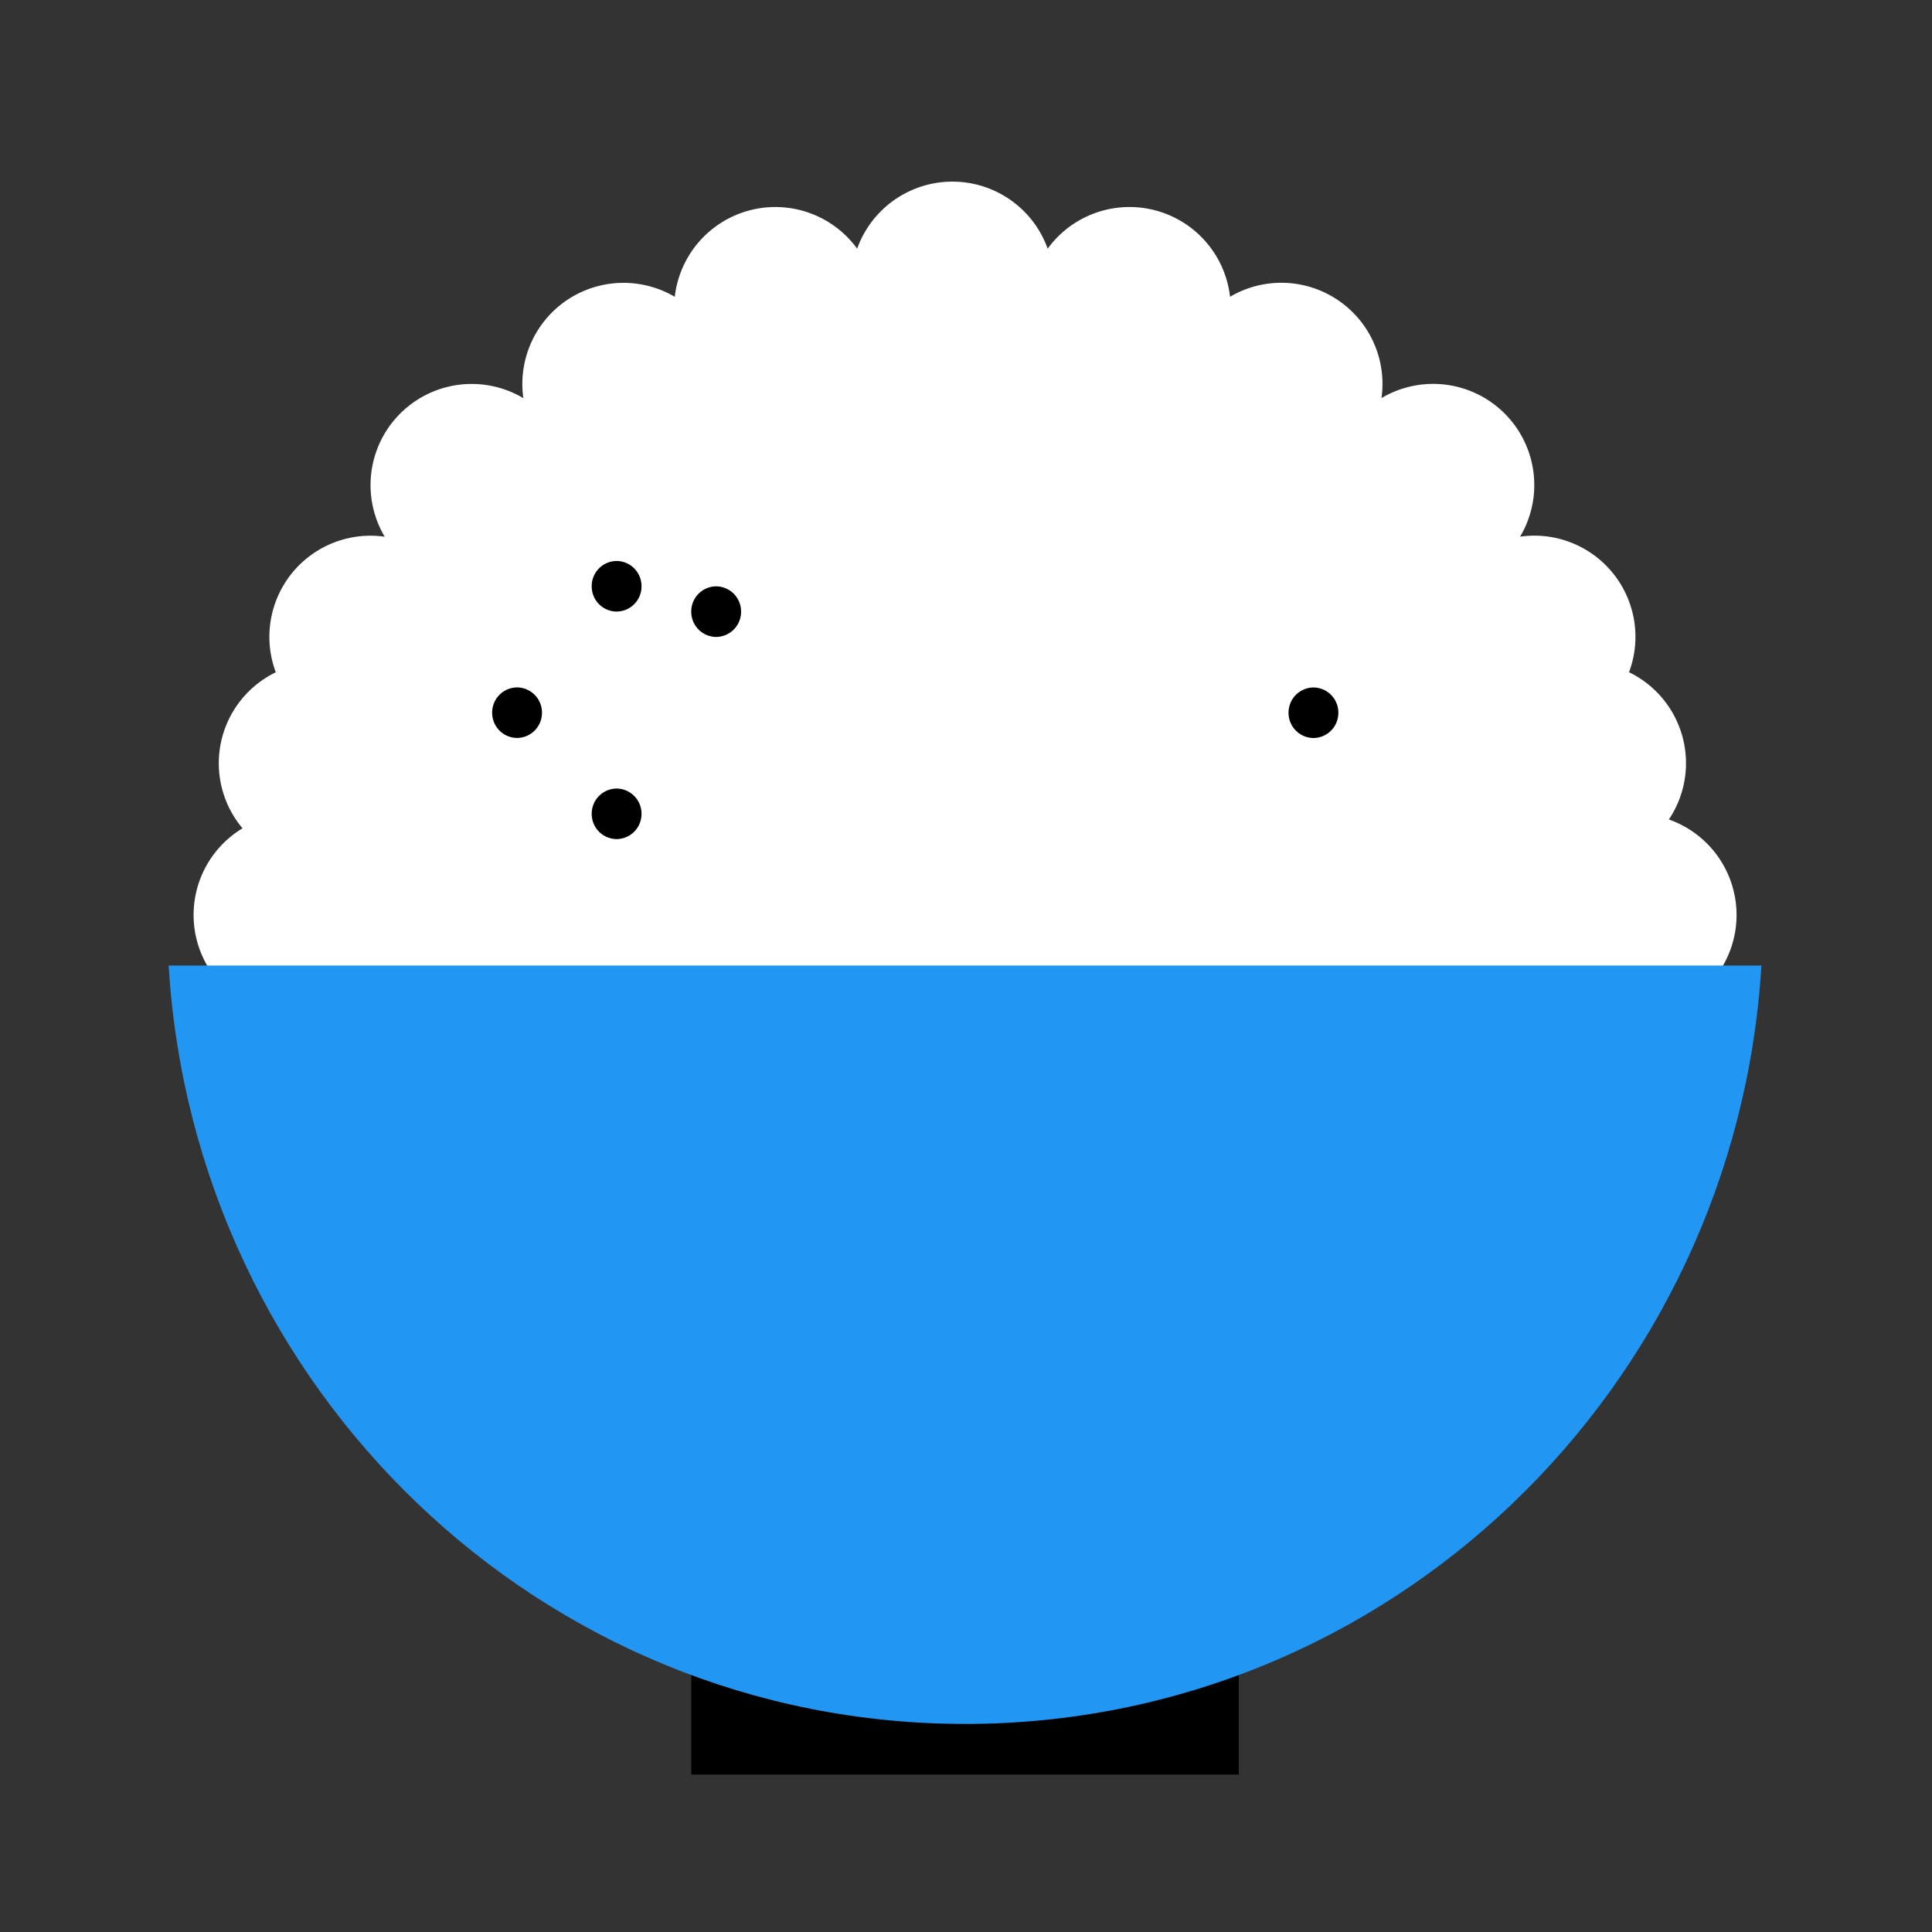 <!--
  - The MIT License (MIT)
  -
  - Copyright (c) 2015-2024 Elior "Mallowigi" Boukhobza
  -
  - Permission is hereby granted, free of charge, to any person obtaining a copy
  - of this software and associated documentation files (the "Software"), to deal
  - in the Software without restriction, including without limitation the rights
  - to use, copy, modify, merge, publish, distribute, sublicense, and/or sell
  - copies of the Software, and to permit persons to whom the Software is
  - furnished to do so, subject to the following conditions:
  -
  - The above copyright notice and this permission notice shall be included in all
  - copies or substantial portions of the Software.
  -
  - THE SOFTWARE IS PROVIDED "AS IS", WITHOUT WARRANTY OF ANY KIND, EXPRESS OR
  - IMPLIED, INCLUDING BUT NOT LIMITED TO THE WARRANTIES OF MERCHANTABILITY,
  - FITNESS FOR A PARTICULAR PURPOSE AND NONINFRINGEMENT. IN NO EVENT SHALL THE
  - AUTHORS OR COPYRIGHT HOLDERS BE LIABLE FOR ANY CLAIM, DAMAGES OR OTHER
  - LIABILITY, WHETHER IN AN ACTION OF CONTRACT, TORT OR OTHERWISE, ARISING FROM,
  - OUT OF OR IN CONNECTION WITH THE SOFTWARE OR THE USE OR OTHER DEALINGS IN THE
  - SOFTWARE.
  -
  -->

<svg  width="16px" height="16px" version="1.1" viewBox="0 0 24 24" xmlns="http://www.w3.org/2000/svg">
  <rect x="0" y="0" width="24" height="24" fill="#333333" stroke="none"/>
  <g transform="matrix(.761 0 0 .761 1.334 1.497)" fill-rule="evenodd">
    <path
        d="m26.594 12.968c0 0.912-0.74 1.651-1.652 1.651h-21.884a1.651 1.651 0 0 1-0.852-3.065 1.65 1.65 0 0 1 0.543-2.547 1.651 1.651 0 0 1 1.778-2.213 1.651 1.651 0 0 1 2.263-2.262 1.651 1.651 0 0 1 2.472-1.654 1.652 1.652 0 0 1 2.977-0.786 1.652 1.652 0 0 1 3.11 0 1.652 1.652 0 0 1 2.977 0.785 1.651 1.651 0 0 1 2.472 1.654 1.651 1.651 0 0 1 2.263 2.262 1.651 1.651 0 0 1 1.778 2.213 1.65 1.65 0 0 1 0.65 2.404 1.652 1.652 0 0 1 1.105 1.558z"
        fill="#fff" stroke-linejoin="round" stroke-width=".8"/>
    <path d="m9.531 24.937h8.938v2.063h-8.938z"/>
    <path d="m1 13.794h26c-0.42 6.909-6.08 12.38-13 12.38s-12.58-5.47-13-12.379z" fill="#2196F3" data-iconColor="Umi"/>
    <path
        d="m8.313 8.016a0.41 0.41 0 0 1-0.407-0.413 0.41 0.41 0 0 1 0.407-0.413 0.41 0.41 0 0 1 0.406 0.413 0.41 0.41 0 0 1-0.406 0.413zm-1.626 2.063a0.41 0.41 0 0 1-0.406-0.412 0.41 0.41 0 0 1 0.407-0.413 0.41 0.41 0 0 1 0.406 0.413 0.41 0.41 0 0 1-0.407 0.412zm1.625 1.651a0.41 0.41 0 0 1-0.406-0.413 0.41 0.41 0 0 1 0.407-0.412 0.41 0.41 0 0 1 0.406 0.412 0.41 0.41 0 0 1-0.406 0.413zm1.626-3.3a0.41 0.41 0 0 1-0.407-0.413 0.41 0.41 0 0 1 0.406-0.413 0.41 0.41 0 0 1 0.407 0.413 0.41 0.41 0 0 1-0.406 0.413zm9.75 1.65a0.41 0.41 0 0 1-0.407-0.412 0.41 0.41 0 0 1 0.407-0.413 0.41 0.41 0 0 1 0.406 0.413 0.41 0.41 0 0 1-0.407 0.412z"/>
  </g>
</svg>
